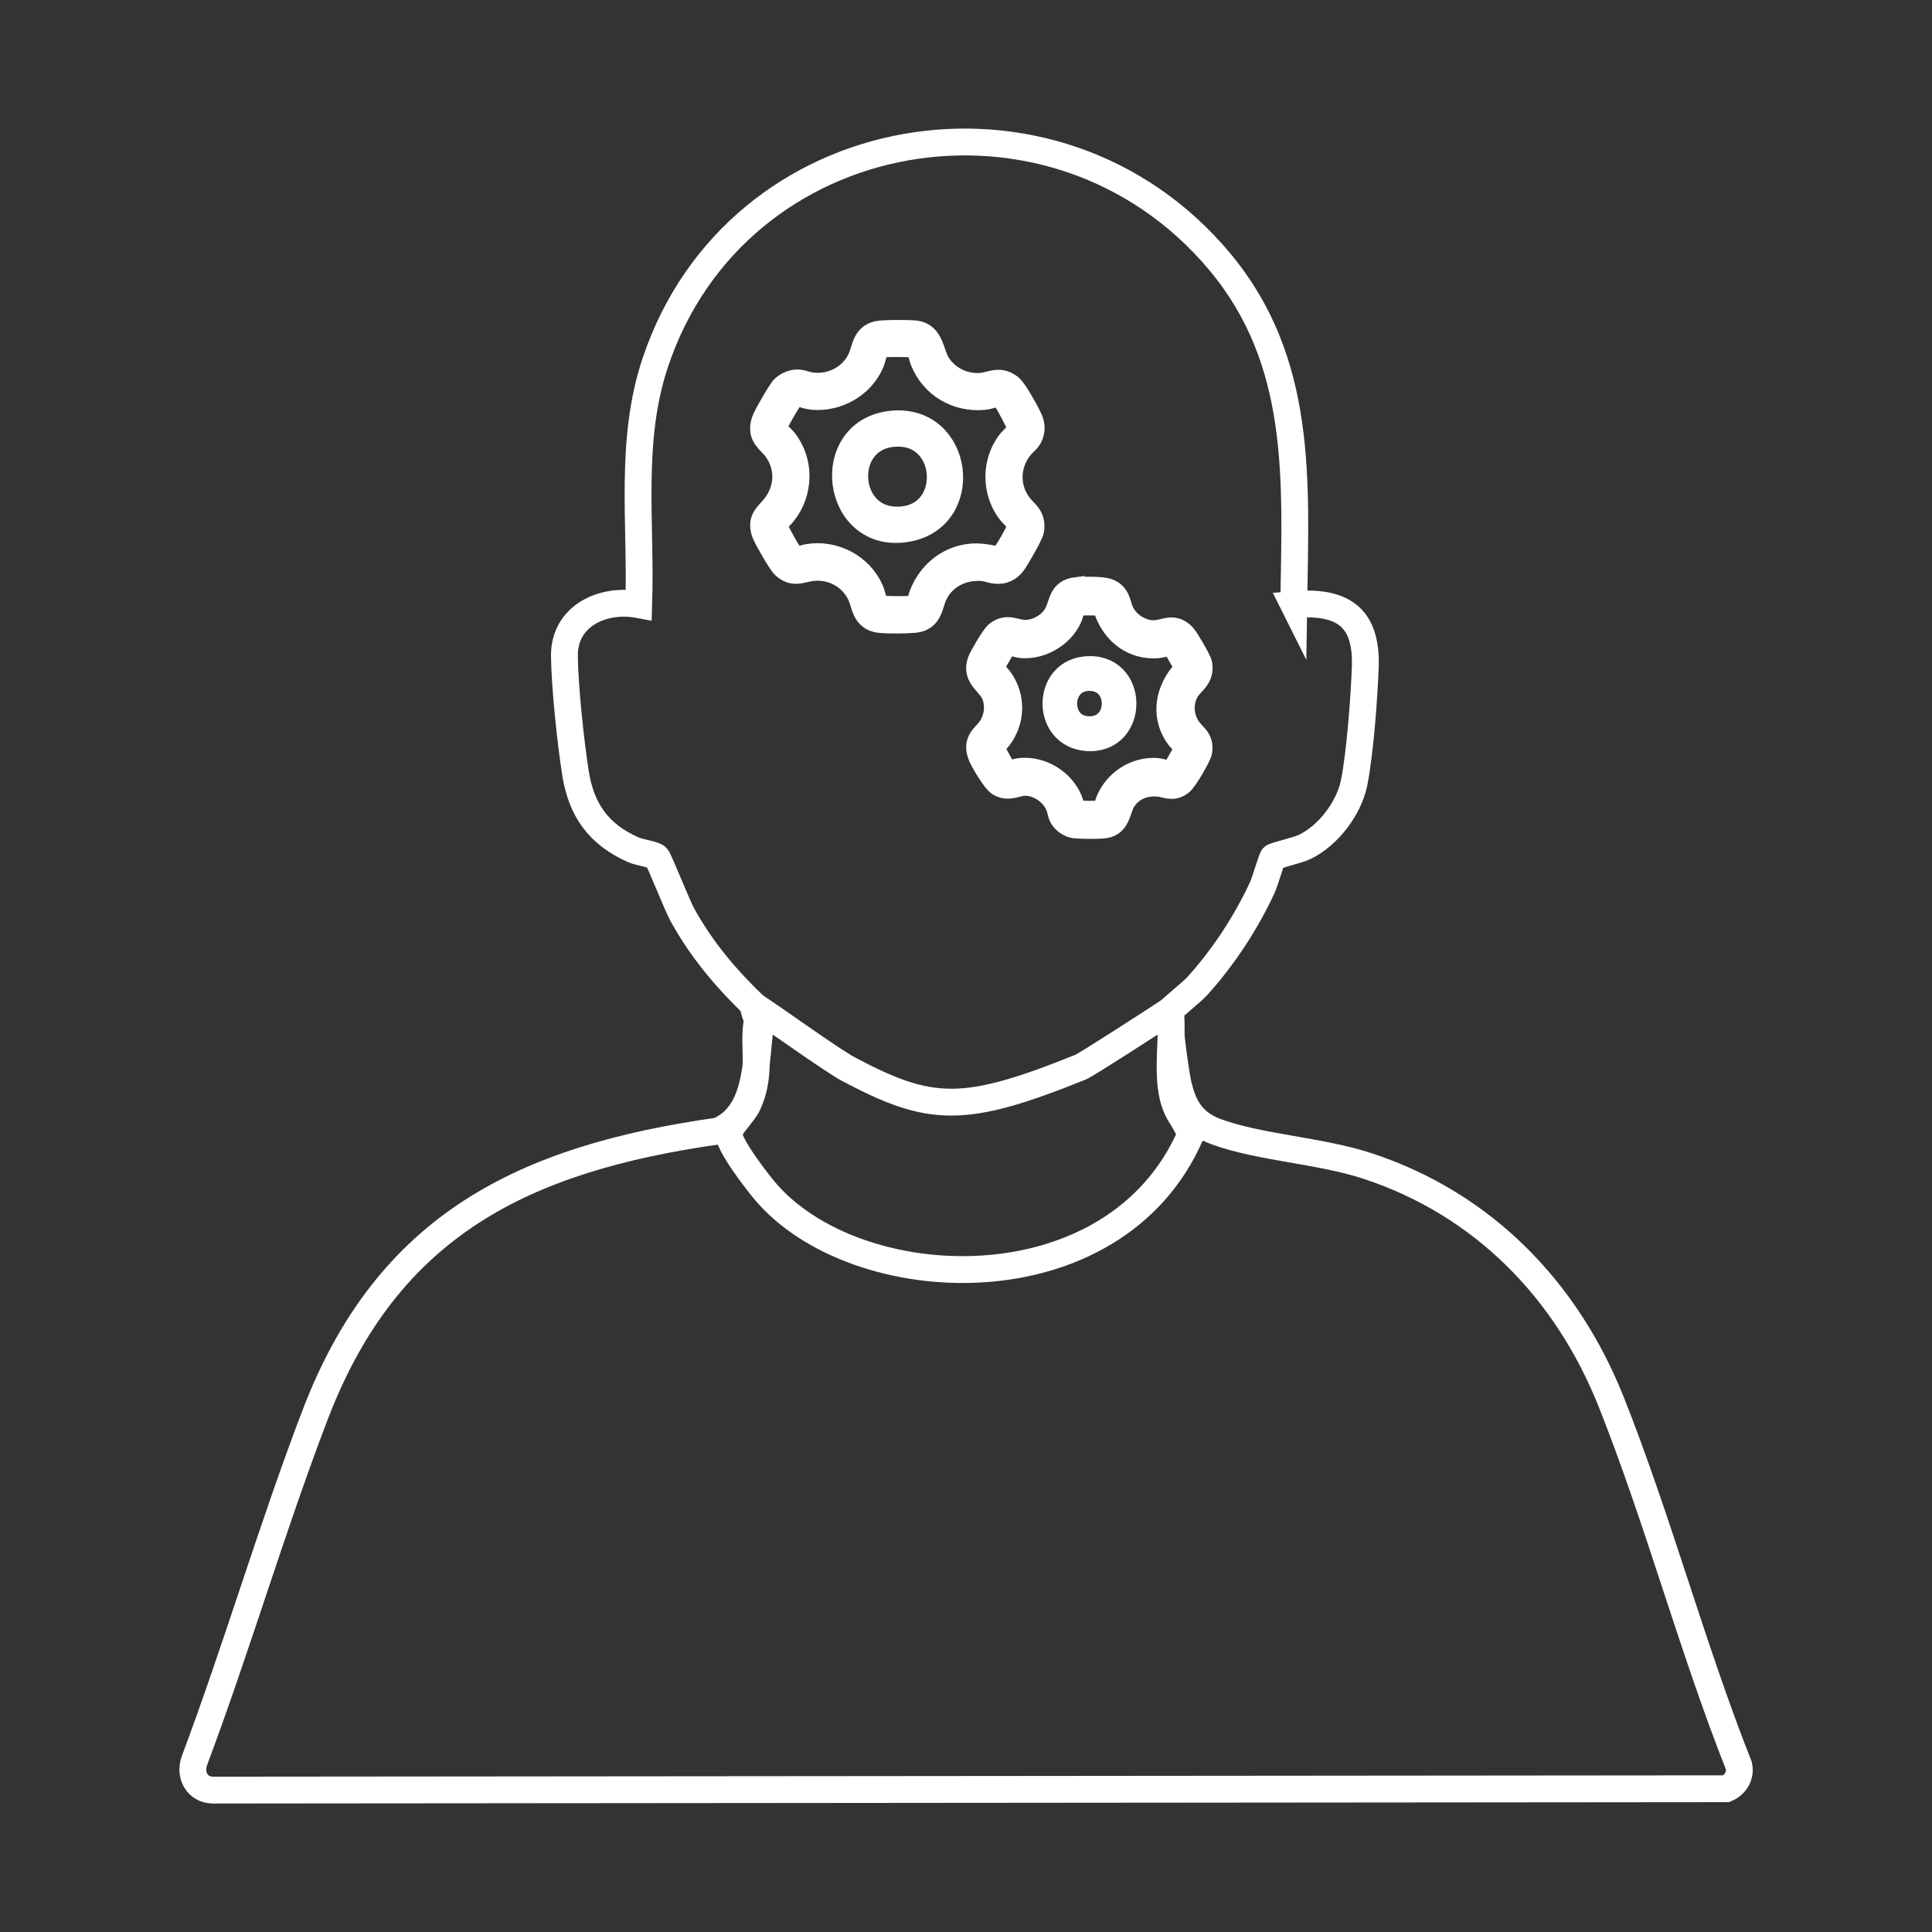 <svg viewBox="0 0 360 360" xmlns="http://www.w3.org/2000/svg" data-name="Brain fog" id="Brain_fog">
  <rect x="0" y="0" width="360" height="360" fill="#333333" stroke="none"/>
  <defs>
    <style>
      .cls-1 {
        fill: none;
        stroke: #fff;
        stroke-miterlimit: 10;
        stroke-width: 5px;
      }
    </style>
  </defs>
  <path d="M241.06,112.65c9-.75,13.66,2.23,13.34,11.61-.19,5.57-1,16.34-2.09,21.63-.98,4.8-4.86,9.87-9.28,11.96-1.16.55-5.61,1.62-5.81,1.86-.28.34-1.5,4.56-2,5.65-3.06,6.61-7.29,13.05-12.19,18.45-.92,1.01-4.71,4.05-4.94,4.44-.59.97.97,11.57,1.37,13.45.95,4.46,2.67,7.51,7.14,9.17,8,2.96,19.36,3.49,28.2,6.39,21.58,7.09,37.15,23.15,45.44,44,8.75,22,15.01,45.61,23.75,67.7.46,1.89-.6,3.62-2.35,4.35l-281.96.25c-2.92-.02-4.43-2.8-3.45-5.49,7.98-21.29,14.38-43.24,22.5-64.47,13.54-35.39,38.91-47.73,75.12-52.86,8.12-3.56,6.75-14.69,8.16-21.98-5.89-5.45-10.96-11.22-14.85-18.28-.99-1.79-4.37-10.36-4.79-10.77-.51-.51-3.24-.87-4.33-1.35-6.48-2.87-9.73-7.39-10.82-14.38-.9-5.76-1.98-15.98-2.05-21.7-.1-7.56,7.21-10.86,13.85-9.61.5-15.22-1.82-30.44,3.08-45.1,15.13-45.31,74.46-55.47,105.12-18.88,15.67,18.7,14.2,40.94,13.85,63.98Z" class="cls-1"></path>
  <path d="M218.08,188.25c.72,6.16-1.51,14.38,1.98,19.69.57.86,1.65,2.81,1.81,3.46.06.25.28-.65,0,0-14.22,32.76-62.63,30.57-79.46,10.37-1.4-1.68-6.97-8.82-6.59-10.77.21-1.09,2.84-3.71,3.51-5.17,2.78-6,.84-10.73,1.77-15.52.11-.58-1.04-2.55-.52-2.89,2.95,1.88,14.39,10.14,17.48,11.78,15.36,8.16,21.54,8.42,43.36-.38.9-.36,13.65-8.56,16.67-10.58Z" class="cls-1"></path>
  <path d="M146.05,72.42c.53-.54,1.43-.97,2.19-1.05,1.01-.11,1.63.3,2.56.46,3.99.7,8.09-1.33,9.7-5.08.73-1.71.73-3.89,3.05-4.44,1.03-.25,5.84-.22,7.02-.09,2.85.32,2.84,3.67,4.02,5.62,1.67,2.75,4.83,4.34,8.04,4.16,2.1-.12,3.49-1.39,5.5.2.83.65,2.78,4.2,3.33,5.3s.91,1.93.53,3.24c-.34,1.18-1.11,1.53-1.81,2.38-2.63,3.17-2.88,7.5-.49,10.89,1.19,1.69,2.73,2.18,2.38,4.71-.11.77-2.77,5.38-3.36,6.16-.53.69-1.3,1.24-2.18,1.37-1.39.2-2.15-.36-3.4-.47-3.76-.34-7.41,1.44-9.06,4.9-.96,2.01-.76,4.49-3.76,4.75-1.55.13-4.83.16-6.35,0-2.85-.31-2.72-2.81-3.63-4.74-1.68-3.54-5.56-5.49-9.4-4.87-1.86.3-3.09,1.09-4.79-.49-.61-.56-3.34-5.29-3.62-6.15-.78-2.39.52-3.05,1.76-4.58,2.63-3.23,2.89-7.52.43-10.94-1.24-1.73-3.05-2.36-2.23-5.07.26-.85,2.97-5.55,3.56-6.15Z" class="cls-1"></path>
  <path d="M164.12,64.15c.97-.2,4.84-.14,5.94-.04,1.6.15,1.54,1.85,2.03,3.05,1.83,4.55,6.29,7.15,11.17,6.73,1.57-.13,2.94-1.29,4.11.34,1.04,1.44,1.9,3.5,2.8,5.06.21,1.45-1.28,2.28-2.07,3.37-2.63,3.61-2.63,8.7-.05,12.34,1.02,1.44,2.74,2.07,1.82,4.02-.57,1.2-1.75,3.27-2.5,4.35-.34.49-.65.91-1.31.98-1.93-.36-3.58-.79-5.57-.5-3.99.57-7.16,3.32-8.59,7.03-.39,1.02-.33,2.4-1.72,2.59-1.2.17-4.45.13-5.71.02-1.81-.17-1.69-2.12-2.32-3.52-1.97-4.36-6.76-6.87-11.49-6.12-1.37.22-2.42,1.09-3.48-.35-.72-.98-1.95-3.23-2.5-4.36-.99-2.04.09-2.14,1.2-3.5,3.15-3.86,3.33-9.58.18-13.5-.82-1.03-2.28-1.63-1.67-3.21.33-.86,2.2-4.05,2.78-4.84,1.13-1.54,2.67-.37,4.25-.23,4.54.4,9.07-2.17,10.86-6.37.45-1.06.58-3.1,1.85-3.36Z" class="cls-1"></path>
  <path d="M166.42,79.01c12.33-1.03,14.63,17.26,2.7,19.45-13.55,2.49-16.16-18.33-2.7-19.45Z" class="cls-1"></path>
  <path d="M166.16,80.79c11.07-1.26,12.32,15.21,1.87,16.08-10.74.9-11.91-14.94-1.87-16.08Z" class="cls-1"></path>
  <g>
    <path d="M200.64,110.07c1.17-.15,4.52-.17,5.58.17,2.07.67,1.89,2.44,2.65,4,1.06,2.19,3.57,3.8,6.01,3.84,2.18.03,3.7-1.55,5.62.61.51.58,2.8,4.49,2.9,5.14.4,2.62-1.69,3.2-2.61,5.14-1.08,2.29-.84,4.82.56,6.89.99,1.47,2.33,1.89,2.04,4.04-.12.91-2.76,5.38-3.52,5.91-1.53,1.07-2.42.28-3.89.14-2.73-.27-5.28.71-6.78,3.06-1.03,1.62-.93,4.36-3.35,4.69-1.14.16-4.38.14-5.54.01-.88-.1-1.89-.8-2.32-1.57-.33-.58-.38-1.35-.64-2-.99-2.48-3.63-4.36-6.34-4.36-1.66,0-3,1.12-4.7.13-.86-.5-2.97-4.04-3.4-5.06-1.26-2.96.9-3.51,2.04-5.56.97-1.74,1.18-3.84.51-5.73-.88-2.49-3.79-3.32-2.69-6.3.31-.83,2.51-4.57,3.13-5.06,1.85-1.46,3.19-.19,5.11-.19,2.34,0,4.82-1.4,5.95-3.45s.72-4.16,3.66-4.53Z" class="cls-1"></path>
    <path d="M200.46,112.28c.71-.16,3.85-.11,4.69-.04,1.26.12.97.91,1.34,1.85,1.54,3.85,4.89,6.38,9.19,6.06,1.55-.11,2.47-1.17,3.51.38.28.42,2.06,3.47,2.11,3.73.15.89-.66,1.22-1.1,1.8-2.63,3.4-3.13,7.79-.4,11.34.55.71,1.69,1.3,1.44,2.31-.06.24-2.18,3.94-2.37,4.15-.73.79-2.42-.08-3.46-.13-3.8-.18-7.26,2.09-8.73,5.55-.29.68-.44,2.2-1.25,2.35-.72.14-3.92.1-4.72,0-1.13-.13-1.08-1.47-1.47-2.41-1.46-3.47-5.14-5.77-8.92-5.5-.82.06-2.29.66-2.98.34-.48-.22-2.2-3.76-2.63-4.44-.14-.91.91-1.56,1.44-2.29,2.35-3.22,2.44-7.27.19-10.57-.65-.96-1.89-1.57-1.57-2.74.09-.32,1.97-3.55,2.23-3.87.86-1.04,2.21-.09,3.46-.01,3.51.23,7.16-1.91,8.65-5.08.35-.74.62-2.62,1.36-2.8Z" class="cls-1"></path>
    <path d="M202.05,124.83c9.5-1.19,9.57,13.39.4,12.61-7.5-.64-7.54-11.72-.4-12.61Z" class="cls-1"></path>
    <path d="M202.99,126.24c6.64,0,6.36,10.32-.55,9.7-5.85-.52-5.6-9.7.55-9.7Z" class="cls-1"></path>
  </g>
</svg>